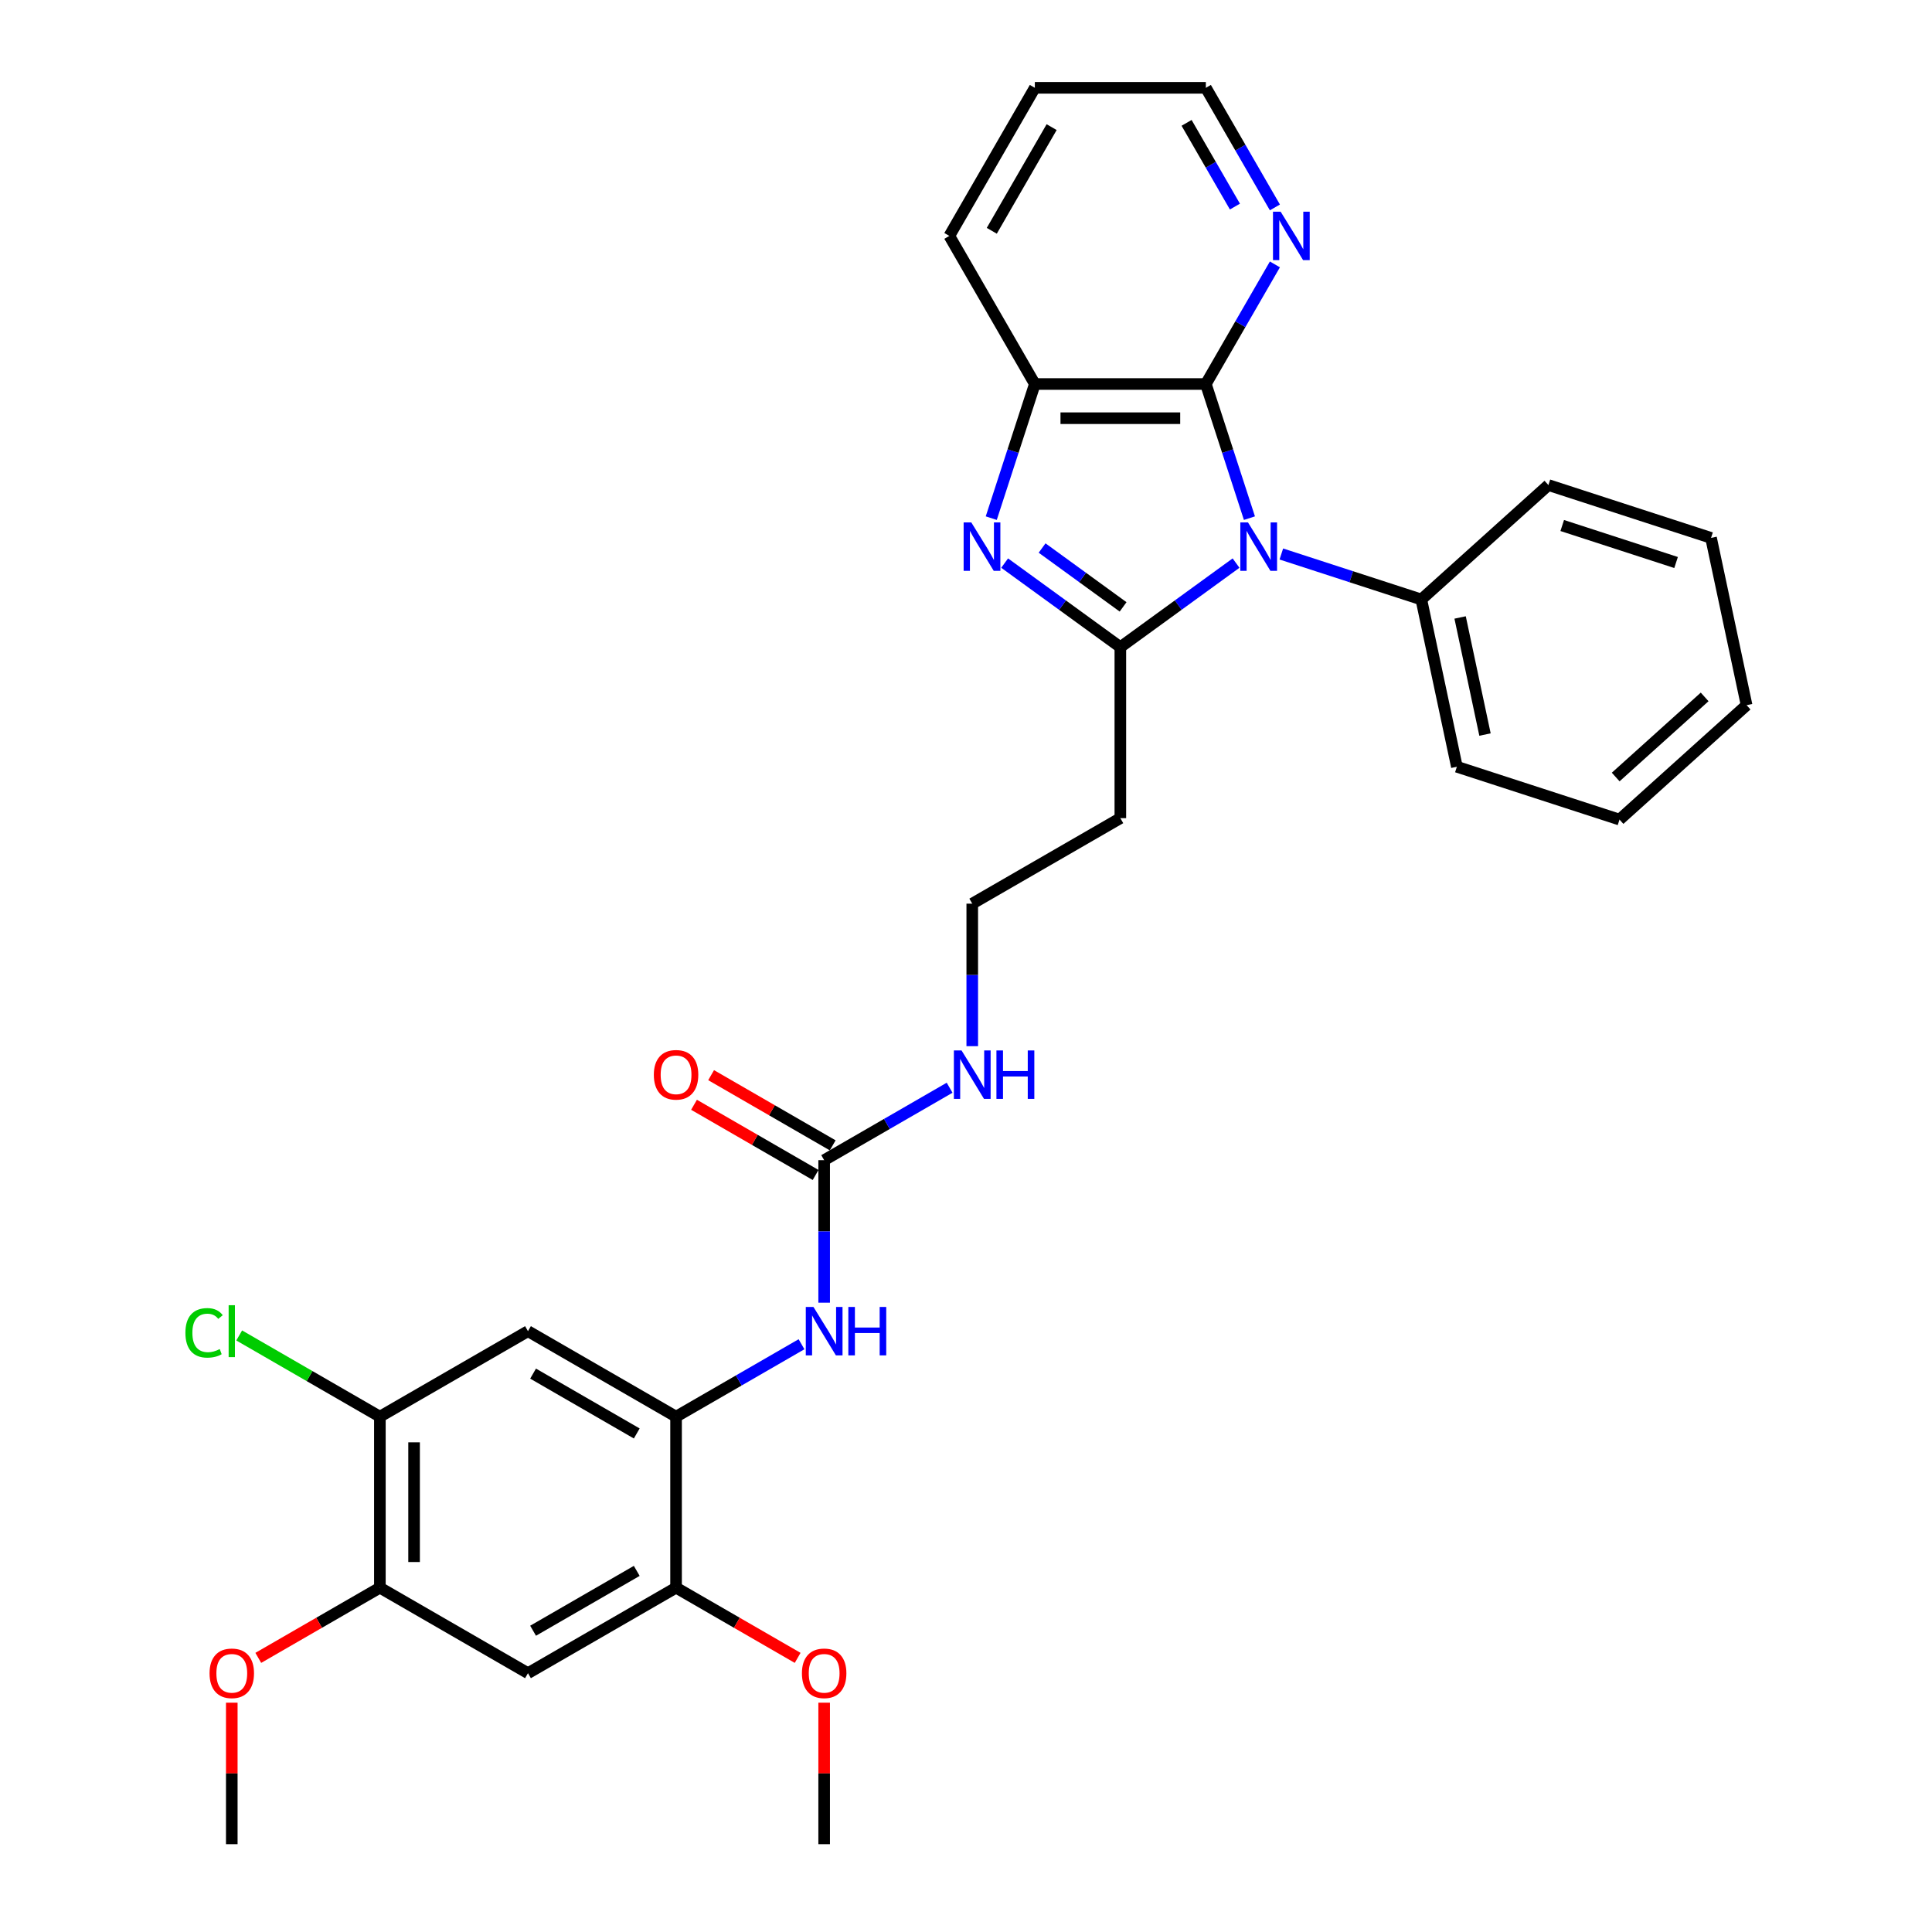 <?xml version='1.0' encoding='iso-8859-1'?>
<svg version='1.1' baseProfile='full'
              xmlns='http://www.w3.org/2000/svg'
                      xmlns:rdkit='http://www.rdkit.org/xml'
                      xmlns:xlink='http://www.w3.org/1999/xlink'
                  xml:space='preserve'
width='1000px' height='1000px' viewBox='0 0 1000 1000'>
<!-- END OF HEADER -->
<rect style='opacity:1.0;fill:#FFFFFF;stroke:none' width='1000' height='1000' x='0' y='0'> </rect>
<path class='bond-0' d='M 639.777,291.454 L 609.833,313.21' style='fill:none;fill-rule:evenodd;stroke:#0000FF;stroke-width:6px;stroke-linecap:butt;stroke-linejoin:miter;stroke-opacity:1' />
<path class='bond-0' d='M 609.833,313.21 L 579.889,334.966' style='fill:none;fill-rule:evenodd;stroke:#000000;stroke-width:6px;stroke-linecap:butt;stroke-linejoin:miter;stroke-opacity:1' />
<path class='bond-2' d='M 646.705,268.194 L 635.425,233.477' style='fill:none;fill-rule:evenodd;stroke:#0000FF;stroke-width:6px;stroke-linecap:butt;stroke-linejoin:miter;stroke-opacity:1' />
<path class='bond-2' d='M 635.425,233.477 L 624.145,198.761' style='fill:none;fill-rule:evenodd;stroke:#000000;stroke-width:6px;stroke-linecap:butt;stroke-linejoin:miter;stroke-opacity:1' />
<path class='bond-14' d='M 663.215,286.748 L 699.445,298.52' style='fill:none;fill-rule:evenodd;stroke:#0000FF;stroke-width:6px;stroke-linecap:butt;stroke-linejoin:miter;stroke-opacity:1' />
<path class='bond-14' d='M 699.445,298.52 L 735.675,310.292' style='fill:none;fill-rule:evenodd;stroke:#000000;stroke-width:6px;stroke-linecap:butt;stroke-linejoin:miter;stroke-opacity:1' />
<path class='bond-1' d='M 579.889,334.966 L 549.945,313.21' style='fill:none;fill-rule:evenodd;stroke:#000000;stroke-width:6px;stroke-linecap:butt;stroke-linejoin:miter;stroke-opacity:1' />
<path class='bond-1' d='M 549.945,313.21 L 520.001,291.454' style='fill:none;fill-rule:evenodd;stroke:#0000FF;stroke-width:6px;stroke-linecap:butt;stroke-linejoin:miter;stroke-opacity:1' />
<path class='bond-1' d='M 581.311,314.118 L 560.35,298.889' style='fill:none;fill-rule:evenodd;stroke:#000000;stroke-width:6px;stroke-linecap:butt;stroke-linejoin:miter;stroke-opacity:1' />
<path class='bond-1' d='M 560.35,298.889 L 539.389,283.66' style='fill:none;fill-rule:evenodd;stroke:#0000FF;stroke-width:6px;stroke-linecap:butt;stroke-linejoin:miter;stroke-opacity:1' />
<path class='bond-13' d='M 579.889,334.966 L 579.889,423.477' style='fill:none;fill-rule:evenodd;stroke:#000000;stroke-width:6px;stroke-linecap:butt;stroke-linejoin:miter;stroke-opacity:1' />
<path class='bond-31' d='M 513.073,268.194 L 524.353,233.477' style='fill:none;fill-rule:evenodd;stroke:#0000FF;stroke-width:6px;stroke-linecap:butt;stroke-linejoin:miter;stroke-opacity:1' />
<path class='bond-31' d='M 524.353,233.477 L 535.633,198.761' style='fill:none;fill-rule:evenodd;stroke:#000000;stroke-width:6px;stroke-linecap:butt;stroke-linejoin:miter;stroke-opacity:1' />
<path class='bond-3' d='M 624.145,198.761 L 535.633,198.761' style='fill:none;fill-rule:evenodd;stroke:#000000;stroke-width:6px;stroke-linecap:butt;stroke-linejoin:miter;stroke-opacity:1' />
<path class='bond-3' d='M 610.868,216.463 L 548.91,216.463' style='fill:none;fill-rule:evenodd;stroke:#000000;stroke-width:6px;stroke-linecap:butt;stroke-linejoin:miter;stroke-opacity:1' />
<path class='bond-12' d='M 624.145,198.761 L 642.016,167.807' style='fill:none;fill-rule:evenodd;stroke:#000000;stroke-width:6px;stroke-linecap:butt;stroke-linejoin:miter;stroke-opacity:1' />
<path class='bond-12' d='M 642.016,167.807 L 659.887,136.854' style='fill:none;fill-rule:evenodd;stroke:#0000FF;stroke-width:6px;stroke-linecap:butt;stroke-linejoin:miter;stroke-opacity:1' />
<path class='bond-21' d='M 535.633,198.761 L 491.377,122.108' style='fill:none;fill-rule:evenodd;stroke:#000000;stroke-width:6px;stroke-linecap:butt;stroke-linejoin:miter;stroke-opacity:1' />
<path class='bond-4' d='M 349.93,733.267 L 382.397,714.522' style='fill:none;fill-rule:evenodd;stroke:#000000;stroke-width:6px;stroke-linecap:butt;stroke-linejoin:miter;stroke-opacity:1' />
<path class='bond-4' d='M 382.397,714.522 L 414.864,695.777' style='fill:none;fill-rule:evenodd;stroke:#0000FF;stroke-width:6px;stroke-linecap:butt;stroke-linejoin:miter;stroke-opacity:1' />
<path class='bond-6' d='M 349.93,733.267 L 273.276,689.011' style='fill:none;fill-rule:evenodd;stroke:#000000;stroke-width:6px;stroke-linecap:butt;stroke-linejoin:miter;stroke-opacity:1' />
<path class='bond-6' d='M 329.58,741.959 L 275.923,710.98' style='fill:none;fill-rule:evenodd;stroke:#000000;stroke-width:6px;stroke-linecap:butt;stroke-linejoin:miter;stroke-opacity:1' />
<path class='bond-9' d='M 349.93,733.267 L 349.93,821.778' style='fill:none;fill-rule:evenodd;stroke:#000000;stroke-width:6px;stroke-linecap:butt;stroke-linejoin:miter;stroke-opacity:1' />
<path class='bond-5' d='M 426.583,600.5 L 459.05,581.755' style='fill:none;fill-rule:evenodd;stroke:#000000;stroke-width:6px;stroke-linecap:butt;stroke-linejoin:miter;stroke-opacity:1' />
<path class='bond-5' d='M 459.05,581.755 L 491.517,563.01' style='fill:none;fill-rule:evenodd;stroke:#0000FF;stroke-width:6px;stroke-linecap:butt;stroke-linejoin:miter;stroke-opacity:1' />
<path class='bond-7' d='M 426.583,600.5 L 426.583,637.383' style='fill:none;fill-rule:evenodd;stroke:#000000;stroke-width:6px;stroke-linecap:butt;stroke-linejoin:miter;stroke-opacity:1' />
<path class='bond-7' d='M 426.583,637.383 L 426.583,674.265' style='fill:none;fill-rule:evenodd;stroke:#0000FF;stroke-width:6px;stroke-linecap:butt;stroke-linejoin:miter;stroke-opacity:1' />
<path class='bond-15' d='M 431.008,592.835 L 399.541,574.667' style='fill:none;fill-rule:evenodd;stroke:#000000;stroke-width:6px;stroke-linecap:butt;stroke-linejoin:miter;stroke-opacity:1' />
<path class='bond-15' d='M 399.541,574.667 L 368.074,556.5' style='fill:none;fill-rule:evenodd;stroke:#FF0000;stroke-width:6px;stroke-linecap:butt;stroke-linejoin:miter;stroke-opacity:1' />
<path class='bond-15' d='M 422.157,608.165 L 390.69,589.998' style='fill:none;fill-rule:evenodd;stroke:#000000;stroke-width:6px;stroke-linecap:butt;stroke-linejoin:miter;stroke-opacity:1' />
<path class='bond-15' d='M 390.69,589.998 L 359.223,571.83' style='fill:none;fill-rule:evenodd;stroke:#FF0000;stroke-width:6px;stroke-linecap:butt;stroke-linejoin:miter;stroke-opacity:1' />
<path class='bond-10' d='M 273.276,689.011 L 196.623,733.267' style='fill:none;fill-rule:evenodd;stroke:#000000;stroke-width:6px;stroke-linecap:butt;stroke-linejoin:miter;stroke-opacity:1' />
<path class='bond-8' d='M 273.276,866.034 L 349.93,821.778' style='fill:none;fill-rule:evenodd;stroke:#000000;stroke-width:6px;stroke-linecap:butt;stroke-linejoin:miter;stroke-opacity:1' />
<path class='bond-8' d='M 275.923,844.065 L 329.58,813.086' style='fill:none;fill-rule:evenodd;stroke:#000000;stroke-width:6px;stroke-linecap:butt;stroke-linejoin:miter;stroke-opacity:1' />
<path class='bond-11' d='M 273.276,866.034 L 196.623,821.778' style='fill:none;fill-rule:evenodd;stroke:#000000;stroke-width:6px;stroke-linecap:butt;stroke-linejoin:miter;stroke-opacity:1' />
<path class='bond-19' d='M 349.93,821.778 L 381.396,839.946' style='fill:none;fill-rule:evenodd;stroke:#000000;stroke-width:6px;stroke-linecap:butt;stroke-linejoin:miter;stroke-opacity:1' />
<path class='bond-19' d='M 381.396,839.946 L 412.863,858.113' style='fill:none;fill-rule:evenodd;stroke:#FF0000;stroke-width:6px;stroke-linecap:butt;stroke-linejoin:miter;stroke-opacity:1' />
<path class='bond-17' d='M 196.623,733.267 L 160.217,712.248' style='fill:none;fill-rule:evenodd;stroke:#000000;stroke-width:6px;stroke-linecap:butt;stroke-linejoin:miter;stroke-opacity:1' />
<path class='bond-17' d='M 160.217,712.248 L 123.812,691.229' style='fill:none;fill-rule:evenodd;stroke:#00CC00;stroke-width:6px;stroke-linecap:butt;stroke-linejoin:miter;stroke-opacity:1' />
<path class='bond-34' d='M 196.623,733.267 L 196.623,821.778' style='fill:none;fill-rule:evenodd;stroke:#000000;stroke-width:6px;stroke-linecap:butt;stroke-linejoin:miter;stroke-opacity:1' />
<path class='bond-34' d='M 214.326,746.544 L 214.326,808.502' style='fill:none;fill-rule:evenodd;stroke:#000000;stroke-width:6px;stroke-linecap:butt;stroke-linejoin:miter;stroke-opacity:1' />
<path class='bond-20' d='M 196.623,821.778 L 165.156,839.946' style='fill:none;fill-rule:evenodd;stroke:#000000;stroke-width:6px;stroke-linecap:butt;stroke-linejoin:miter;stroke-opacity:1' />
<path class='bond-20' d='M 165.156,839.946 L 133.689,858.113' style='fill:none;fill-rule:evenodd;stroke:#FF0000;stroke-width:6px;stroke-linecap:butt;stroke-linejoin:miter;stroke-opacity:1' />
<path class='bond-22' d='M 659.887,107.362 L 642.016,76.408' style='fill:none;fill-rule:evenodd;stroke:#0000FF;stroke-width:6px;stroke-linecap:butt;stroke-linejoin:miter;stroke-opacity:1' />
<path class='bond-22' d='M 642.016,76.408 L 624.145,45.455' style='fill:none;fill-rule:evenodd;stroke:#000000;stroke-width:6px;stroke-linecap:butt;stroke-linejoin:miter;stroke-opacity:1' />
<path class='bond-22' d='M 639.195,106.927 L 626.685,85.259' style='fill:none;fill-rule:evenodd;stroke:#0000FF;stroke-width:6px;stroke-linecap:butt;stroke-linejoin:miter;stroke-opacity:1' />
<path class='bond-22' d='M 626.685,85.259 L 614.175,63.592' style='fill:none;fill-rule:evenodd;stroke:#000000;stroke-width:6px;stroke-linecap:butt;stroke-linejoin:miter;stroke-opacity:1' />
<path class='bond-18' d='M 579.889,423.477 L 503.236,467.733' style='fill:none;fill-rule:evenodd;stroke:#000000;stroke-width:6px;stroke-linecap:butt;stroke-linejoin:miter;stroke-opacity:1' />
<path class='bond-23' d='M 735.675,310.292 L 754.078,396.869' style='fill:none;fill-rule:evenodd;stroke:#000000;stroke-width:6px;stroke-linecap:butt;stroke-linejoin:miter;stroke-opacity:1' />
<path class='bond-23' d='M 755.751,319.598 L 768.633,380.202' style='fill:none;fill-rule:evenodd;stroke:#000000;stroke-width:6px;stroke-linecap:butt;stroke-linejoin:miter;stroke-opacity:1' />
<path class='bond-24' d='M 735.675,310.292 L 801.452,251.066' style='fill:none;fill-rule:evenodd;stroke:#000000;stroke-width:6px;stroke-linecap:butt;stroke-linejoin:miter;stroke-opacity:1' />
<path class='bond-16' d='M 503.236,541.498 L 503.236,504.616' style='fill:none;fill-rule:evenodd;stroke:#0000FF;stroke-width:6px;stroke-linecap:butt;stroke-linejoin:miter;stroke-opacity:1' />
<path class='bond-16' d='M 503.236,504.616 L 503.236,467.733' style='fill:none;fill-rule:evenodd;stroke:#000000;stroke-width:6px;stroke-linecap:butt;stroke-linejoin:miter;stroke-opacity:1' />
<path class='bond-25' d='M 426.583,881.311 L 426.583,917.928' style='fill:none;fill-rule:evenodd;stroke:#FF0000;stroke-width:6px;stroke-linecap:butt;stroke-linejoin:miter;stroke-opacity:1' />
<path class='bond-25' d='M 426.583,917.928 L 426.583,954.545' style='fill:none;fill-rule:evenodd;stroke:#000000;stroke-width:6px;stroke-linecap:butt;stroke-linejoin:miter;stroke-opacity:1' />
<path class='bond-26' d='M 119.97,881.311 L 119.97,917.928' style='fill:none;fill-rule:evenodd;stroke:#FF0000;stroke-width:6px;stroke-linecap:butt;stroke-linejoin:miter;stroke-opacity:1' />
<path class='bond-26' d='M 119.97,917.928 L 119.97,954.545' style='fill:none;fill-rule:evenodd;stroke:#000000;stroke-width:6px;stroke-linecap:butt;stroke-linejoin:miter;stroke-opacity:1' />
<path class='bond-33' d='M 491.377,122.108 L 535.633,45.455' style='fill:none;fill-rule:evenodd;stroke:#000000;stroke-width:6px;stroke-linecap:butt;stroke-linejoin:miter;stroke-opacity:1' />
<path class='bond-33' d='M 513.346,119.461 L 544.325,65.804' style='fill:none;fill-rule:evenodd;stroke:#000000;stroke-width:6px;stroke-linecap:butt;stroke-linejoin:miter;stroke-opacity:1' />
<path class='bond-27' d='M 624.145,45.455 L 535.633,45.455' style='fill:none;fill-rule:evenodd;stroke:#000000;stroke-width:6px;stroke-linecap:butt;stroke-linejoin:miter;stroke-opacity:1' />
<path class='bond-29' d='M 754.078,396.869 L 838.257,424.22' style='fill:none;fill-rule:evenodd;stroke:#000000;stroke-width:6px;stroke-linecap:butt;stroke-linejoin:miter;stroke-opacity:1' />
<path class='bond-28' d='M 801.452,251.066 L 885.632,278.417' style='fill:none;fill-rule:evenodd;stroke:#000000;stroke-width:6px;stroke-linecap:butt;stroke-linejoin:miter;stroke-opacity:1' />
<path class='bond-28' d='M 808.609,272.005 L 867.534,291.151' style='fill:none;fill-rule:evenodd;stroke:#000000;stroke-width:6px;stroke-linecap:butt;stroke-linejoin:miter;stroke-opacity:1' />
<path class='bond-30' d='M 885.632,278.417 L 904.034,364.995' style='fill:none;fill-rule:evenodd;stroke:#000000;stroke-width:6px;stroke-linecap:butt;stroke-linejoin:miter;stroke-opacity:1' />
<path class='bond-32' d='M 838.257,424.22 L 904.034,364.995' style='fill:none;fill-rule:evenodd;stroke:#000000;stroke-width:6px;stroke-linecap:butt;stroke-linejoin:miter;stroke-opacity:1' />
<path class='bond-32' d='M 836.279,402.181 L 882.322,360.723' style='fill:none;fill-rule:evenodd;stroke:#000000;stroke-width:6px;stroke-linecap:butt;stroke-linejoin:miter;stroke-opacity:1' />
<path  class='atom-0' d='M 645.955 270.407
L 654.169 283.684
Q 654.983 284.994, 656.293 287.366
Q 657.603 289.738, 657.674 289.879
L 657.674 270.407
L 661.002 270.407
L 661.002 295.473
L 657.568 295.473
L 648.752 280.957
Q 647.725 279.258, 646.628 277.311
Q 645.566 275.364, 645.247 274.762
L 645.247 295.473
L 641.99 295.473
L 641.99 270.407
L 645.955 270.407
' fill='#0000FF'/>
<path  class='atom-2' d='M 502.741 270.407
L 510.955 283.684
Q 511.769 284.994, 513.079 287.366
Q 514.389 289.738, 514.46 289.879
L 514.46 270.407
L 517.788 270.407
L 517.788 295.473
L 514.354 295.473
L 505.538 280.957
Q 504.511 279.258, 503.414 277.311
Q 502.351 275.364, 502.033 274.762
L 502.033 295.473
L 498.776 295.473
L 498.776 270.407
L 502.741 270.407
' fill='#0000FF'/>
<path  class='atom-8' d='M 421.042 676.478
L 429.256 689.755
Q 430.07 691.065, 431.38 693.437
Q 432.69 695.809, 432.761 695.951
L 432.761 676.478
L 436.089 676.478
L 436.089 701.545
L 432.655 701.545
L 423.839 687.029
Q 422.812 685.329, 421.715 683.382
Q 420.652 681.435, 420.334 680.833
L 420.334 701.545
L 417.077 701.545
L 417.077 676.478
L 421.042 676.478
' fill='#0000FF'/>
<path  class='atom-8' d='M 439.098 676.478
L 442.497 676.478
L 442.497 687.135
L 455.313 687.135
L 455.313 676.478
L 458.712 676.478
L 458.712 701.545
L 455.313 701.545
L 455.313 689.967
L 442.497 689.967
L 442.497 701.545
L 439.098 701.545
L 439.098 676.478
' fill='#0000FF'/>
<path  class='atom-13' d='M 662.859 109.574
L 671.073 122.851
Q 671.888 124.161, 673.198 126.533
Q 674.508 128.905, 674.578 129.047
L 674.578 109.574
L 677.906 109.574
L 677.906 134.641
L 674.472 134.641
L 665.656 120.125
Q 664.63 118.426, 663.532 116.478
Q 662.47 114.531, 662.151 113.929
L 662.151 134.641
L 658.894 134.641
L 658.894 109.574
L 662.859 109.574
' fill='#0000FF'/>
<path  class='atom-16' d='M 338.423 556.315
Q 338.423 550.296, 341.397 546.933
Q 344.371 543.569, 349.93 543.569
Q 355.488 543.569, 358.462 546.933
Q 361.436 550.296, 361.436 556.315
Q 361.436 562.405, 358.427 565.874
Q 355.417 569.309, 349.93 569.309
Q 344.406 569.309, 341.397 565.874
Q 338.423 562.44, 338.423 556.315
M 349.93 566.476
Q 353.753 566.476, 355.807 563.927
Q 357.896 561.342, 357.896 556.315
Q 357.896 551.394, 355.807 548.915
Q 353.753 546.402, 349.93 546.402
Q 346.106 546.402, 344.017 548.88
Q 341.964 551.358, 341.964 556.315
Q 341.964 561.378, 344.017 563.927
Q 346.106 566.476, 349.93 566.476
' fill='#FF0000'/>
<path  class='atom-17' d='M 497.695 543.711
L 505.909 556.988
Q 506.723 558.298, 508.033 560.67
Q 509.343 563.042, 509.414 563.184
L 509.414 543.711
L 512.742 543.711
L 512.742 568.777
L 509.308 568.777
L 500.492 554.262
Q 499.465 552.562, 498.368 550.615
Q 497.305 548.668, 496.987 548.066
L 496.987 568.777
L 493.73 568.777
L 493.73 543.711
L 497.695 543.711
' fill='#0000FF'/>
<path  class='atom-17' d='M 515.751 543.711
L 519.15 543.711
L 519.15 554.368
L 531.967 554.368
L 531.967 543.711
L 535.365 543.711
L 535.365 568.777
L 531.967 568.777
L 531.967 557.2
L 519.15 557.2
L 519.15 568.777
L 515.751 568.777
L 515.751 543.711
' fill='#0000FF'/>
<path  class='atom-18' d='M 95.966 689.879
Q 95.966 683.648, 98.869 680.39
Q 101.808 677.098, 107.366 677.098
Q 112.535 677.098, 115.297 680.744
L 112.96 682.656
Q 110.942 680.001, 107.366 680.001
Q 103.578 680.001, 101.56 682.55
Q 99.577 685.064, 99.577 689.879
Q 99.577 694.835, 101.631 697.384
Q 103.72 699.934, 107.756 699.934
Q 110.517 699.934, 113.739 698.27
L 114.73 700.925
Q 113.42 701.775, 111.438 702.27
Q 109.455 702.766, 107.26 702.766
Q 101.808 702.766, 98.869 699.438
Q 95.966 696.11, 95.966 689.879
' fill='#00CC00'/>
<path  class='atom-18' d='M 118.342 675.575
L 121.599 675.575
L 121.599 702.447
L 118.342 702.447
L 118.342 675.575
' fill='#00CC00'/>
<path  class='atom-20' d='M 415.076 866.105
Q 415.076 860.086, 418.05 856.723
Q 421.024 853.359, 426.583 853.359
Q 432.141 853.359, 435.115 856.723
Q 438.089 860.086, 438.089 866.105
Q 438.089 872.194, 435.08 875.664
Q 432.07 879.098, 426.583 879.098
Q 421.06 879.098, 418.05 875.664
Q 415.076 872.23, 415.076 866.105
M 426.583 876.266
Q 430.406 876.266, 432.46 873.717
Q 434.549 871.132, 434.549 866.105
Q 434.549 861.184, 432.46 858.705
Q 430.406 856.192, 426.583 856.192
Q 422.759 856.192, 420.67 858.67
Q 418.617 861.148, 418.617 866.105
Q 418.617 871.168, 420.67 873.717
Q 422.759 876.266, 426.583 876.266
' fill='#FF0000'/>
<path  class='atom-21' d='M 108.464 866.105
Q 108.464 860.086, 111.438 856.723
Q 114.412 853.359, 119.97 853.359
Q 125.529 853.359, 128.503 856.723
Q 131.477 860.086, 131.477 866.105
Q 131.477 872.194, 128.467 875.664
Q 125.458 879.098, 119.97 879.098
Q 114.447 879.098, 111.438 875.664
Q 108.464 872.23, 108.464 866.105
M 119.97 876.266
Q 123.794 876.266, 125.847 873.717
Q 127.936 871.132, 127.936 866.105
Q 127.936 861.184, 125.847 858.705
Q 123.794 856.192, 119.97 856.192
Q 116.147 856.192, 114.058 858.67
Q 112.004 861.148, 112.004 866.105
Q 112.004 871.168, 114.058 873.717
Q 116.147 876.266, 119.97 876.266
' fill='#FF0000'/>
</svg>
